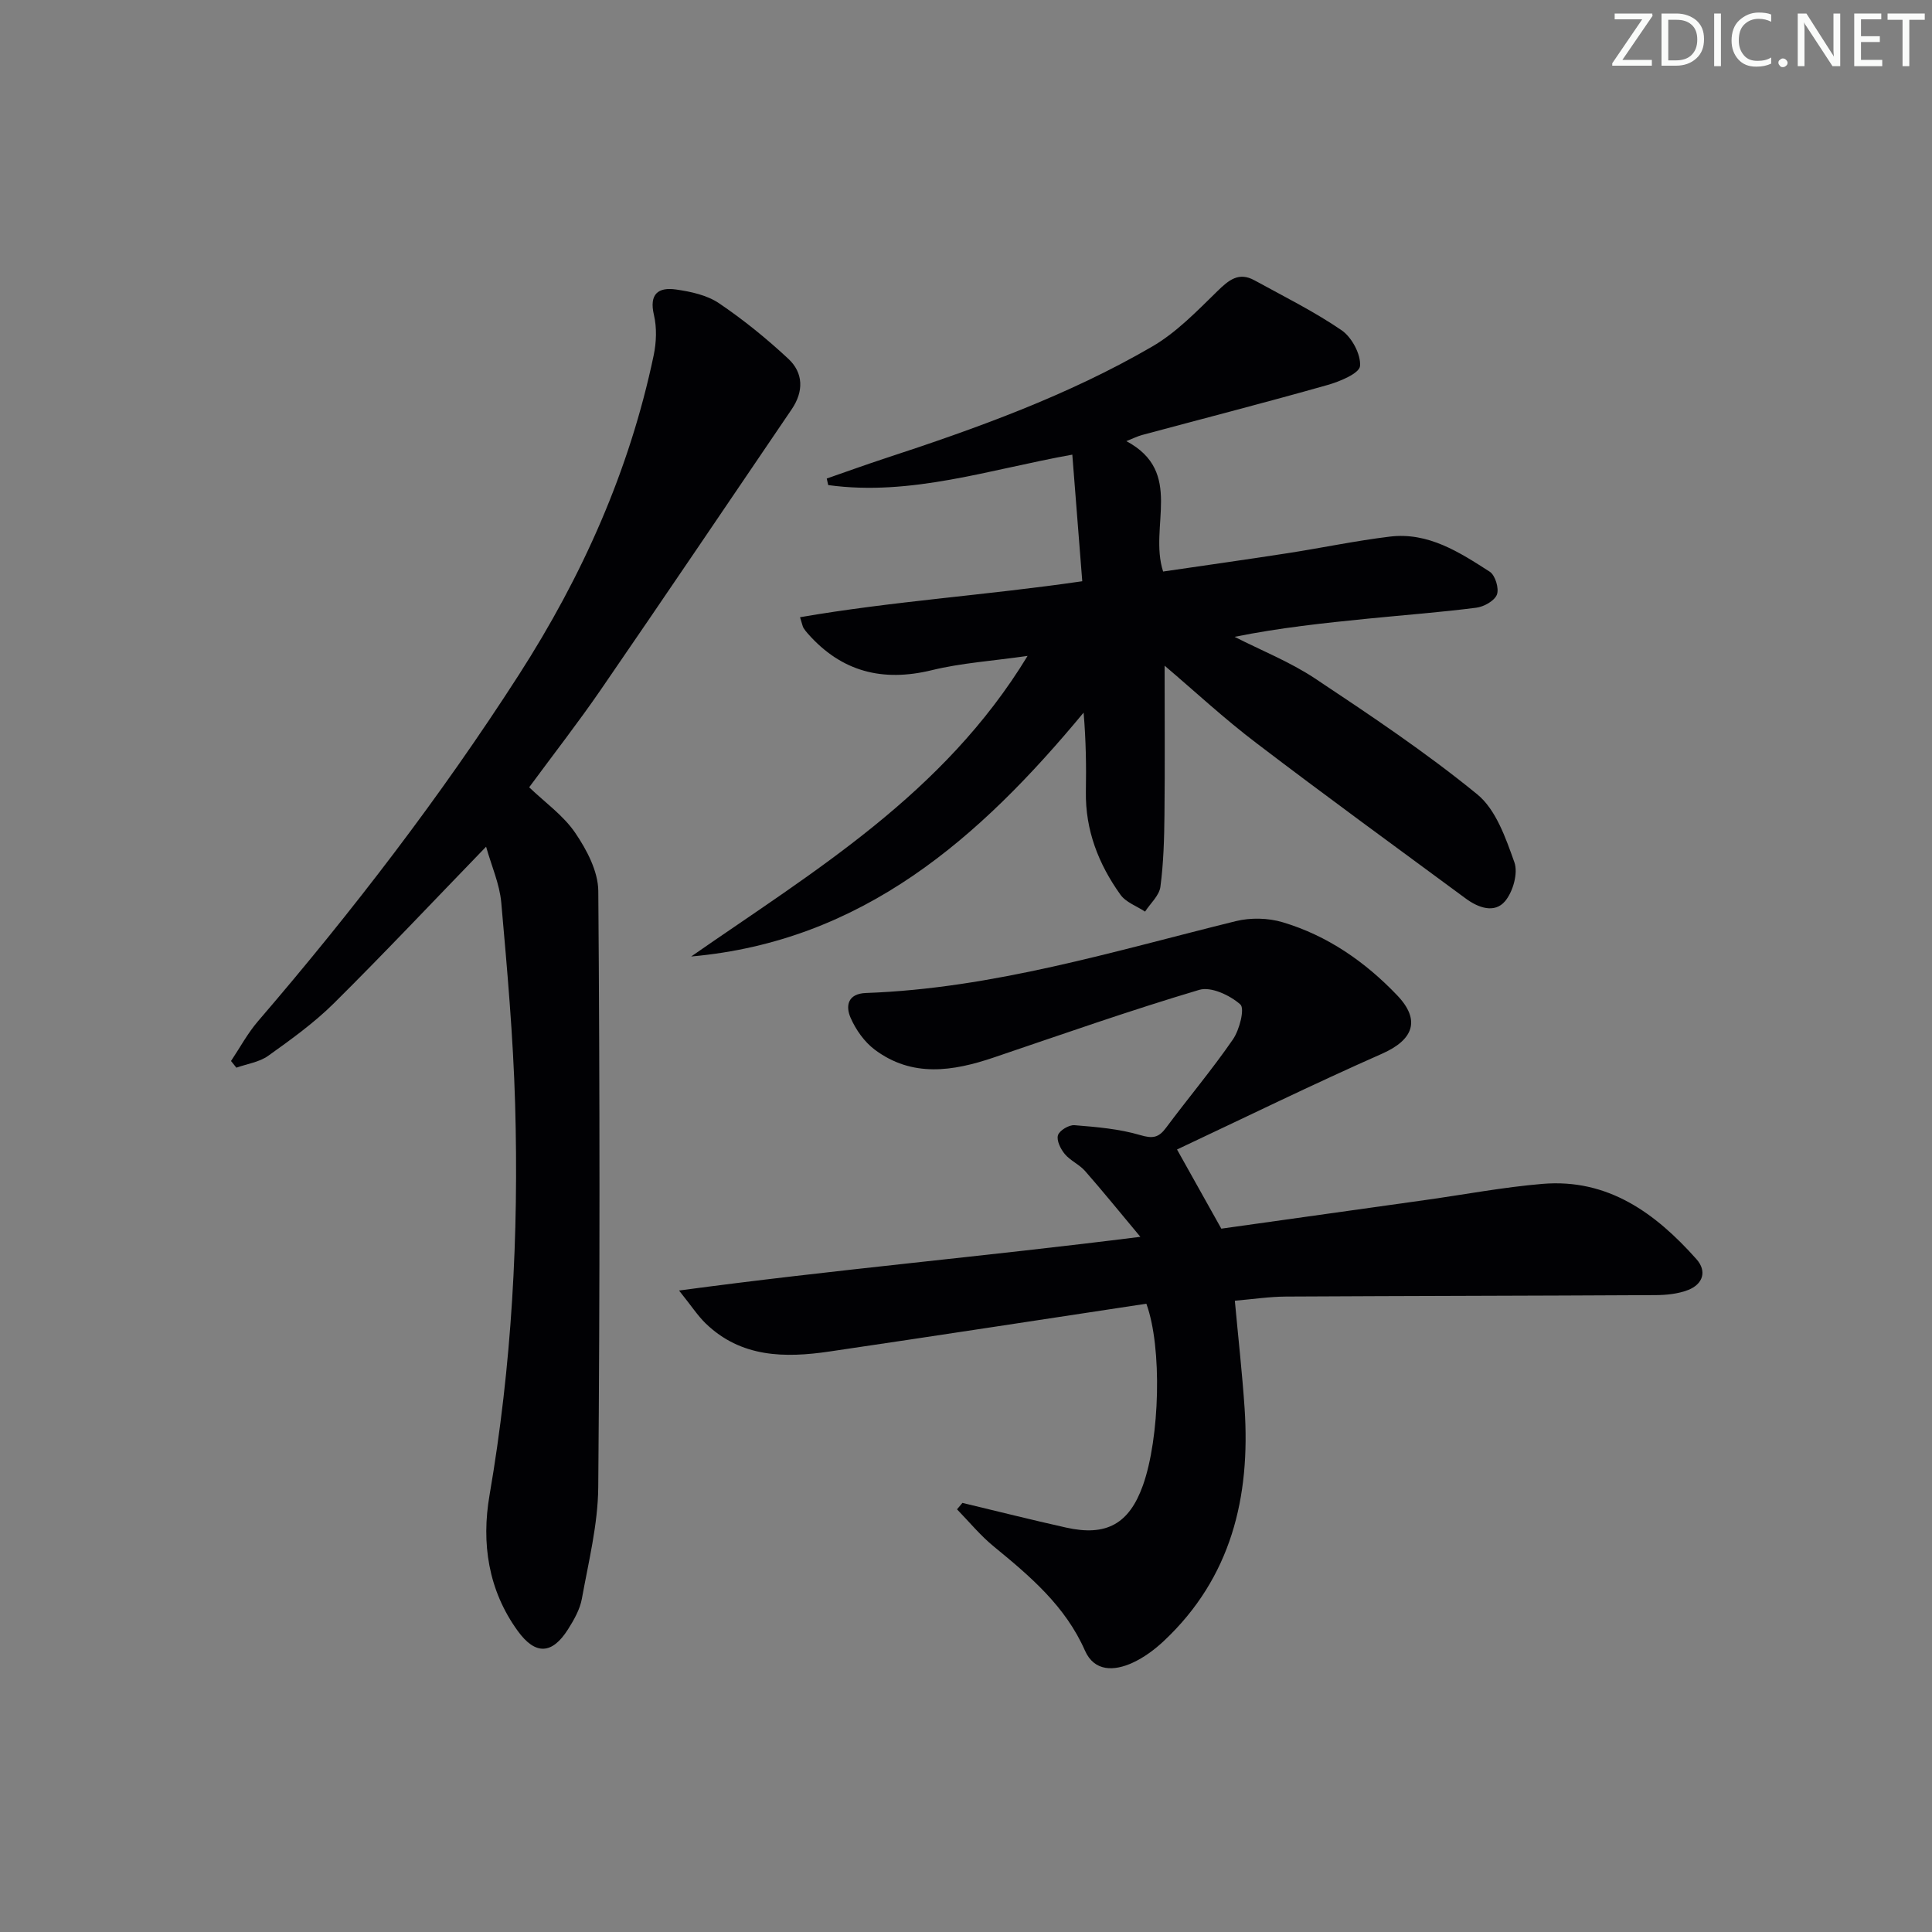 <svg enable-background="new 0 0 400 400" viewBox="0 0 400 400" xmlns="http://www.w3.org/2000/svg"><rect x="0" y="0" width="400" height="400" fill="#808080" stroke="none"/><g fill="#fafbfa"><path d="m342.2 3.2-6.3 9.2h6.1v1.2h-8.2v-.5l6.2-9.1h-5.7v-1.2h7.8v.4z"/><path d="m344 13.7v-10.9h3.1c1.6 0 3 .5 4.1 1.4 1.1 1 1.6 2.2 1.6 3.9s-.5 3-1.6 4-2.5 1.5-4.2 1.5h-3zm1.4-9.6v8.4h1.6c1.4 0 2.5-.4 3.2-1.1.8-.8 1.2-1.8 1.2-3.2s-.4-2.4-1.2-3.1-1.8-1-3.1-1z"/><path d="m356.3 2.8v10.9h-1.4v-10.9z"/><path d="m366.6 13.2c-.8.4-1.8.6-3 .6-1.6 0-2.8-.5-3.7-1.5s-1.4-2.3-1.4-3.9c0-1.7.5-3.2 1.6-4.2s2.4-1.6 4-1.6c1 0 1.9.1 2.6.4v1.5c-.8-.4-1.6-.6-2.6-.6-1.2 0-2.2.4-3 1.2s-1.1 1.9-1.1 3.3c0 1.3.4 2.3 1.1 3.1s1.6 1.1 2.8 1.1c1.1 0 2-.2 2.8-.7v1.3z"/><path d="m368.2 13c0-.3.1-.5.3-.6.2-.2.4-.3.6-.3.3 0 .5.1.7.3s.3.4.3.6-.1.5-.3.6c-.2.2-.4.3-.7.3s-.5-.1-.6-.3c-.2-.2-.3-.4-.3-.6z"/><path d="m381.1 13.7h-1.7l-5.5-8.4c-.2-.2-.3-.5-.4-.7 0 .2.1.8.1 1.5v7.6h-1.4v-10.9h1.8l5.3 8.3c.3.4.4.6.4.8 0-.3-.1-.8-.1-1.6v-7.5h1.4v10.9z"/><path d="m389.7 13.7h-5.8v-10.9h5.6v1.2h-4.2v3.5h3.9v1.2h-3.9v3.7h4.4z"/><path d="m398.4 4.1h-3.1v9.6h-1.4v-9.6h-3.1v-1.3h7.7v1.3z"/></g><path d="m243.69 237.99c3.34 5.97 6.13 10.96 9.17 16.39 13.78-1.93 28.06-3.94 42.33-5.94 8.05-1.13 16.07-2.65 24.15-3.33 13.57-1.14 23.41 6.06 31.88 15.57 2.24 2.51 1.36 5.2-1.72 6.4-2.09.81-4.51 1.05-6.78 1.06-25.49.14-50.97.16-76.46.3-3.46.02-6.92.55-10.6.86.69 7.53 1.52 14.88 2.02 22.26 1.23 18.39-2.75 35.06-16.71 48.18-1.91 1.79-4.13 3.44-6.49 4.52-3.77 1.73-7.9 1.89-9.85-2.52-4.07-9.24-11.37-15.4-18.87-21.55-2.78-2.27-5.1-5.11-7.62-7.7.37-.44.75-.88 1.12-1.33 7.16 1.71 14.29 3.51 21.47 5.11 8.36 1.87 13.06-.79 15.9-8.74 3.5-9.83 4.02-28.55.71-37.61-21.73 3.29-43.64 6.66-65.57 9.89-9.27 1.37-18.36 1.29-25.71-5.85-1.62-1.58-2.88-3.54-5.47-6.77 32.06-4.32 62.95-7.01 95.51-11.12-4.37-5.23-7.83-9.51-11.45-13.63-1.19-1.35-3.04-2.13-4.19-3.5-.87-1.04-1.75-2.82-1.42-3.9.31-.99 2.28-2.18 3.43-2.08 4.58.37 9.25.76 13.61 2.05 2.59.77 3.82.53 5.34-1.52 4.57-6.14 9.52-12.01 13.85-18.3 1.36-1.98 2.48-6.38 1.53-7.23-2.14-1.9-6.07-3.75-8.51-3.02-14.3 4.25-28.39 9.21-42.53 14-8.49 2.88-16.92 4.18-24.67-1.63-2.13-1.6-3.9-4.11-4.98-6.58-1.08-2.46-.61-5 3.16-5.14 26.31-.94 51.3-8.64 76.6-14.88 3.05-.75 6.69-.67 9.69.23 9.27 2.76 17.08 8.19 23.71 15.13 4.93 5.16 3.34 9.22-3.11 12.08-14.39 6.36-28.51 13.27-42.47 19.84z" fill="#010104"/><path d="m241.12 137.82c0 10.43.08 20.66-.03 30.88-.05 4.97-.19 9.98-.84 14.9-.24 1.82-2.07 3.43-3.18 5.14-1.73-1.15-3.98-1.93-5.1-3.51-4.53-6.33-7.28-13.36-7.15-21.32.09-5.3.02-10.59-.47-16.37-21.52 25.96-45.71 47.34-81.25 50.49 25.41-17.66 52.26-33.61 69.65-62.23-7.35 1.05-13.71 1.46-19.81 2.95-10.21 2.49-18.71.34-25.68-7.56-.33-.37-.65-.76-.91-1.19-.17-.27-.21-.62-.71-2.21 19.24-3.33 38.59-4.55 58.43-7.45-.68-8.64-1.35-17.16-2.06-26.21-17.09 3.05-33.42 8.66-50.54 6.3-.1-.45-.2-.91-.3-1.36 3.96-1.37 7.9-2.8 11.88-4.11 19.11-6.27 38.04-13.06 55.48-23.2 5.03-2.92 9.27-7.33 13.49-11.45 2.37-2.32 4.44-4.07 7.71-2.27 6.08 3.34 12.34 6.44 18.04 10.34 2.11 1.45 4.01 5 3.81 7.4-.13 1.52-4.18 3.21-6.73 3.93-12.75 3.61-25.59 6.91-38.39 10.35-.93.25-1.8.69-3.26 1.27 12.01 6.42 4.59 17.63 7.61 27 8.5-1.25 17.15-2.46 25.79-3.8 7.05-1.09 14.06-2.57 21.14-3.43 7.97-.97 14.42 3.23 20.7 7.27 1.13.73 1.96 3.47 1.48 4.73-.49 1.29-2.68 2.52-4.27 2.72-7.41.95-14.87 1.51-22.3 2.25-9.2.92-18.39 1.89-27.74 3.78 5.57 2.84 11.47 5.18 16.65 8.62 11.46 7.62 22.95 15.3 33.59 23.99 3.87 3.16 5.9 9.05 7.69 14.08.8 2.25-.3 6.1-1.93 8.04-2.18 2.59-5.56 1.36-8.13-.54-14.45-10.66-28.97-21.22-43.25-32.11-6.74-5.1-12.92-10.85-19.11-16.11z" fill="#010104"/><path d="m100.64 175.3c-10.86 11.22-21 21.99-31.5 32.41-4.11 4.07-8.89 7.51-13.62 10.89-1.84 1.31-4.37 1.66-6.58 2.45-.37-.46-.74-.92-1.11-1.38 1.84-2.75 3.43-5.73 5.57-8.22 19.56-22.75 37.78-46.48 54.02-71.73 13.15-20.45 22.92-42.31 27.92-66.17.56-2.68.67-5.7.05-8.34-1.03-4.37.91-5.8 4.59-5.27 3.06.44 6.4 1.16 8.88 2.84 5.06 3.42 9.86 7.32 14.34 11.49 3.16 2.93 3.21 6.78.73 10.44-13.17 19.39-26.29 38.81-39.57 58.13-4.61 6.7-9.62 13.13-14.8 20.16 3.27 3.14 7.09 5.83 9.54 9.44 2.39 3.51 4.73 7.96 4.77 12.02.32 41.15.34 82.31-.01 123.47-.07 7.71-2.01 15.42-3.39 23.07-.4 2.21-1.63 4.37-2.86 6.32-3.31 5.23-6.76 5.4-10.43.33-6.11-8.44-7.54-18.17-5.83-28.08 4.62-26.84 6.08-53.87 5.3-81.02-.4-13.92-1.64-27.82-2.87-41.7-.35-3.85-2.02-7.57-3.14-11.55z" fill="#010104"/></svg>